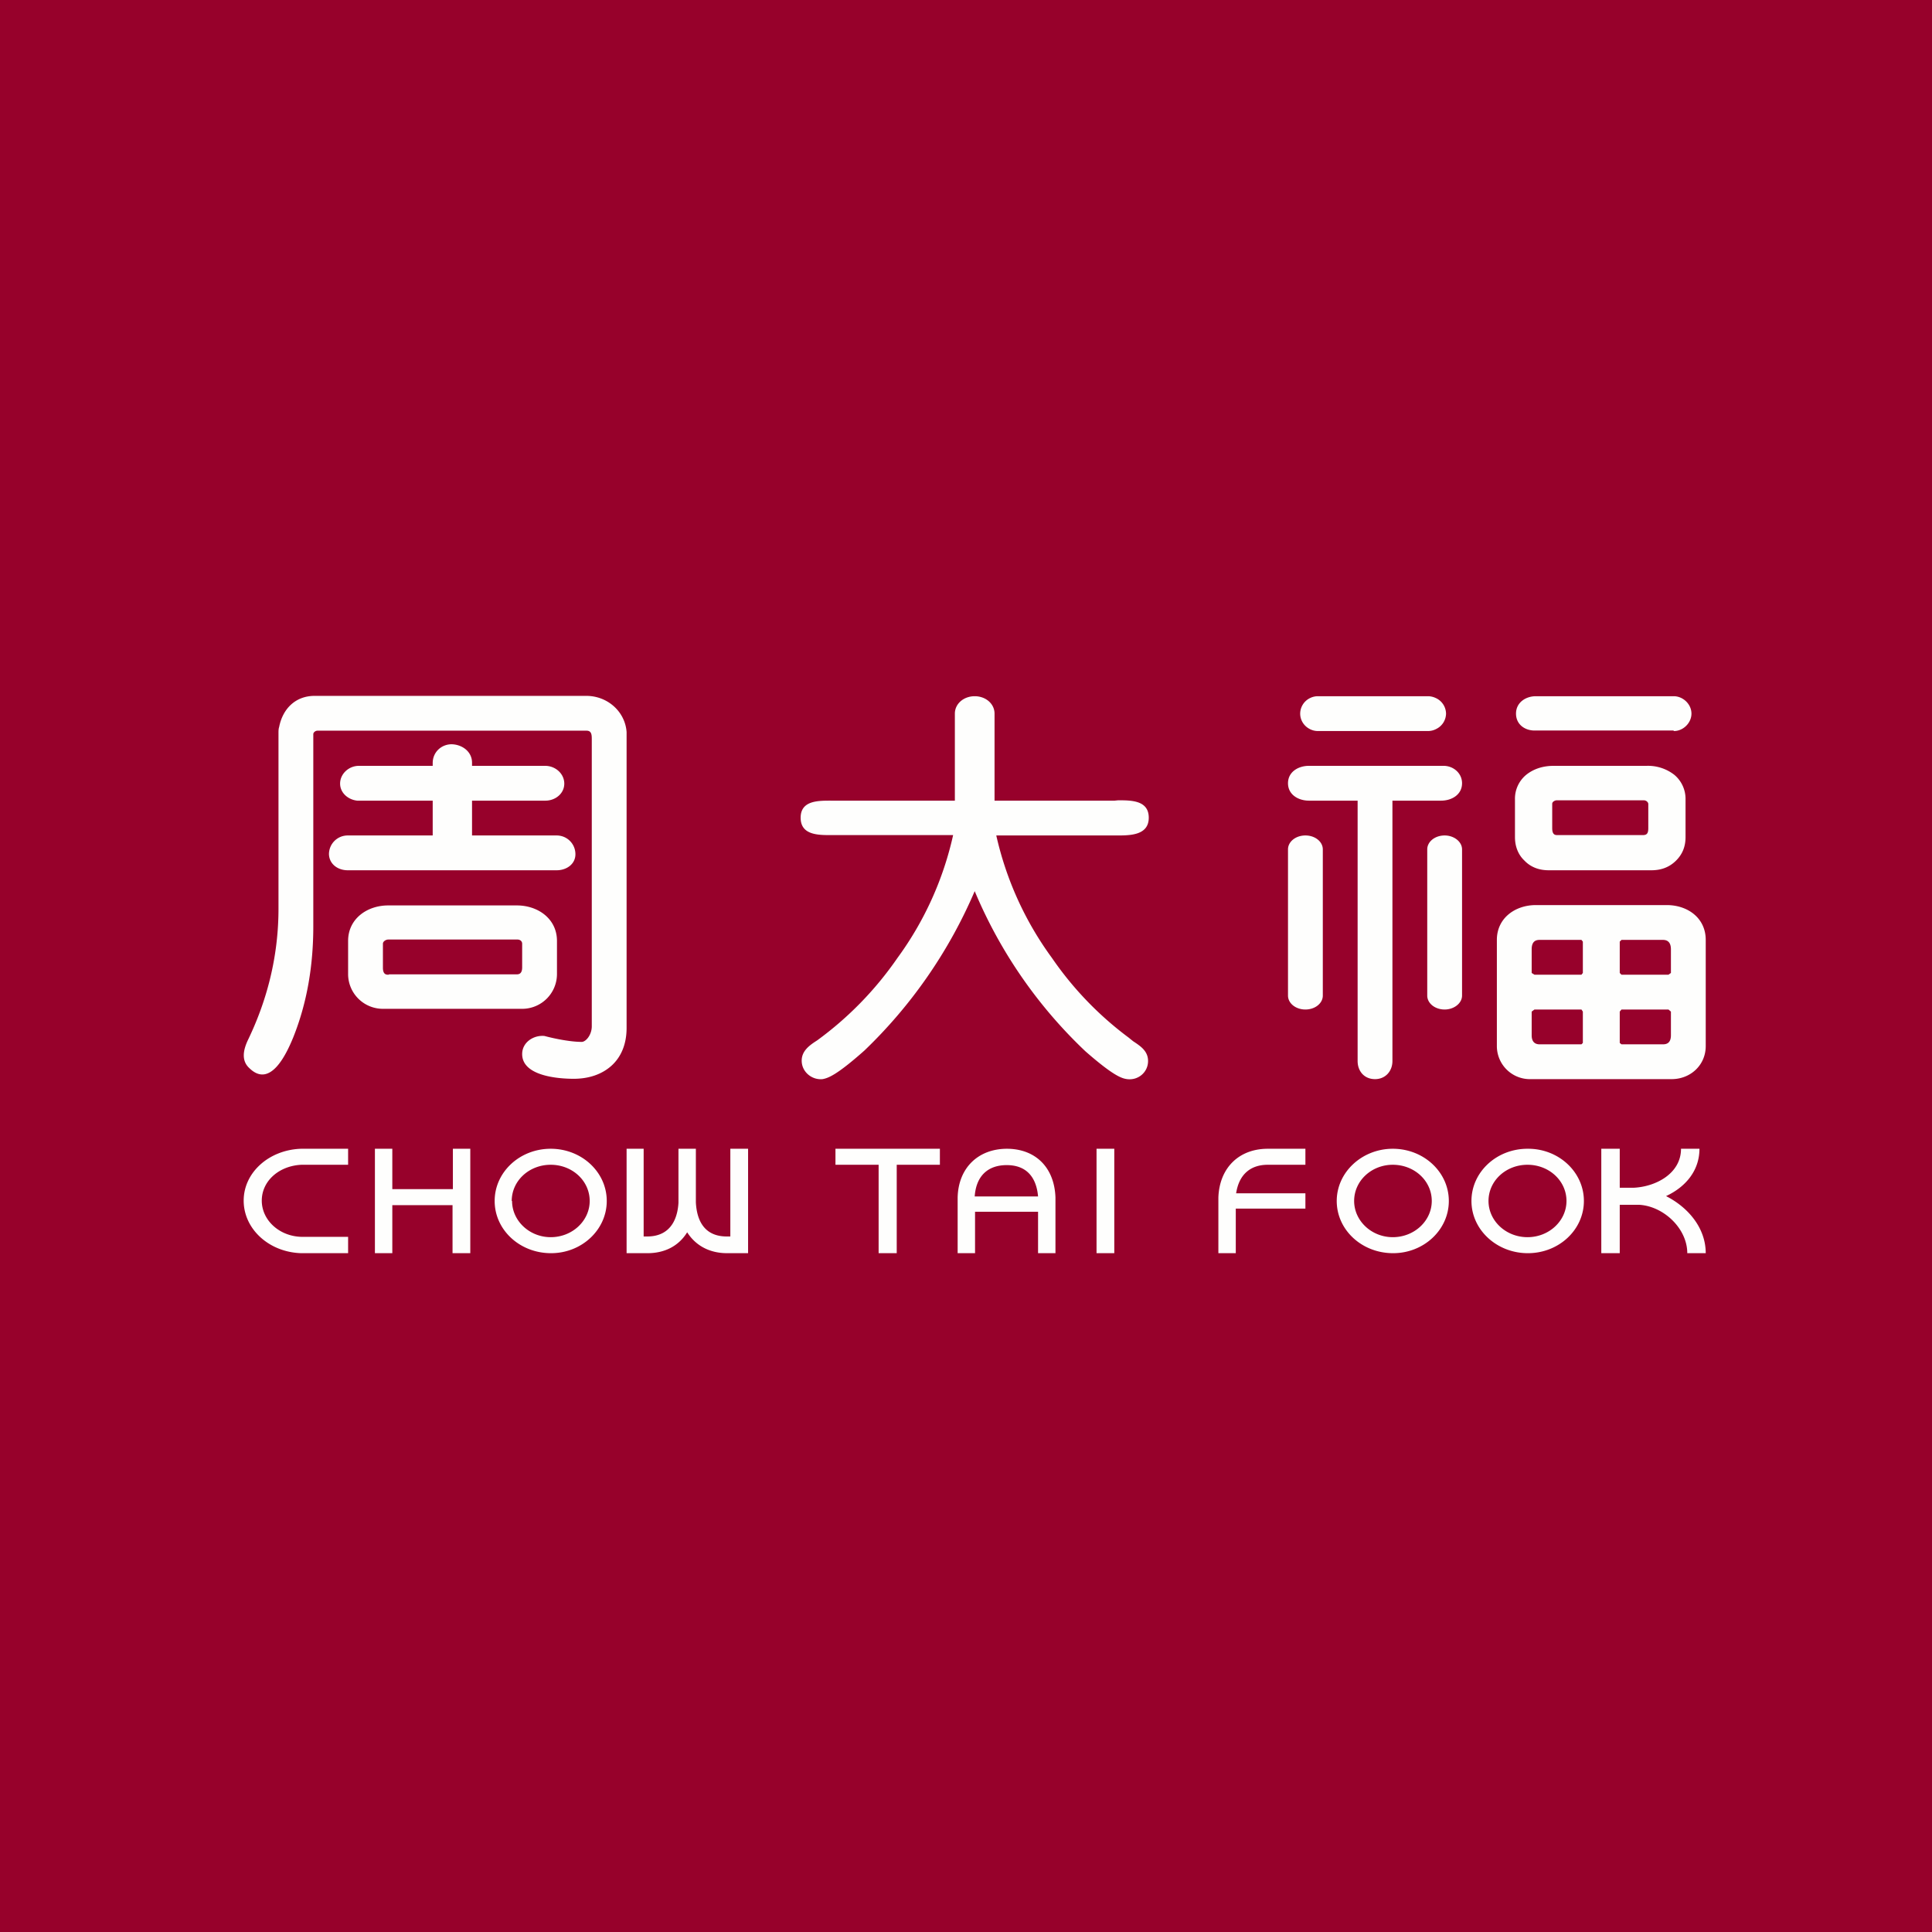 <?xml version="1.0" encoding="UTF-8"?>
<!-- generated by Finnhub -->
<svg viewBox="0 0 55.5 55.5" xmlns="http://www.w3.org/2000/svg">
<path d="M 0,0 H 55.5 V 55.5 H 0 Z" fill="rgb(151, 1, 43)"/>
<path d="M 48.07,20.985 H 44.12 C 43.82,21 43.55,20.82 43.55,20.5 S 43.83,20 44.12,20 H 48.08 C 48.35,20 48.59,20.23 48.59,20.5 S 48.35,21 48.09,21 Z M 48.1,22.26 A 1.23,1.23 0 0,0 47.3,22 H 44.63 C 44.32,22 44.05,22.09 43.84,22.26 A 0.89,0.89 0 0,0 43.52,22.97 V 24.05 C 43.52,24.31 43.61,24.55 43.79,24.72 C 43.97,24.91 44.21,25 44.49,25 H 47.44 C 47.74,25 47.97,24.9 48.15,24.72 C 48.33,24.54 48.42,24.32 48.42,24.05 V 22.97 A 0.9,0.9 0 0,0 48.1,22.26 Z M 47.35,23.79 C 47.35,23.94 47.31,23.99 47.19,23.99 H 44.75 C 44.68,23.99 44.59,23.99 44.59,23.79 V 23.09 C 44.59,23.03 44.67,22.99 44.72,22.99 H 47.22 C 47.28,22.99 47.34,23.03 47.35,23.09 V 23.79 Z M 44.12,26 H 47.88 C 48.48,26 49,26.37 49,27 V 30.05 C 49,30.6 48.56,31 48.02,31 H 43.98 A 0.95,0.95 0 0,1 43,30.05 V 27 C 43,26.37 43.53,26 44.12,26 Z M 45.47,29.96 V 29.06 L 45.43,29 H 44.08 L 44,29.06 V 29.74 C 44,29.97 44.14,30 44.23,30 H 45.43 L 45.47,29.96 Z M 45.47,27.95 V 27.05 L 45.43,27 H 44.23 C 44.13,27 44,27.03 44,27.27 V 27.95 L 44.08,28 H 45.43 L 45.47,27.95 Z M 48,29.74 V 29.06 L 47.93,29 H 46.58 L 46.53,29.06 V 29.96 L 46.58,30 H 47.77 C 47.87,30 48,29.97 48,29.74 Z M 47.93,28 L 48,27.95 V 27.27 C 48,27.03 47.86,27 47.77,27 H 46.58 L 46.53,27.05 V 27.95 L 46.58,28 H 47.93 Z M 9.96,33 H 8.65 C 7.73,33.03 7,33.68 7,34.49 C 7,35.3 7.72,35.97 8.65,36 H 10 V 35.53 H 8.65 C 8.02,35.51 7.52,35.05 7.52,34.49 S 8.01,33.49 8.66,33.46 H 10 V 33 H 9.96 Z M 24,33.46 V 33 H 27 V 33.46 H 25.76 V 36 H 25.24 V 33.46 H 24 Z M 31.89,33 H 32.01 V 36 H 31.5 V 33 H 31.89 Z M 28.93,33 C 28.1,33 27.53,33.55 27.51,34.4 V 36 H 28.01 V 34.81 H 29.82 V 36 H 30.32 V 34.4 C 30.29,33.54 29.75,33 28.92,33 Z M 29.83,34.37 H 28 C 28.04,33.79 28.37,33.47 28.92,33.47 C 29.63,33.47 29.79,34.01 29.82,34.37 Z M 14.21,34.5 C 14.21,33.67 14.93,33 15.82,33 C 16.71,33 17.43,33.67 17.43,34.5 S 16.71,36 15.83,36 C 14.93,36 14.21,35.33 14.21,34.5 Z M 14.71,34.5 C 14.71,35.07 15.21,35.54 15.82,35.54 C 16.44,35.54 16.94,35.07 16.94,34.5 C 16.94,33.92 16.44,33.46 15.82,33.46 C 15.2,33.46 14.7,33.92 14.7,34.5 Z M 13.01,34.16 V 33 H 13.51 V 36 H 13 V 34.62 H 11.27 V 36 H 10.77 V 33 H 11.27 V 34.16 H 13 Z M 20.98,33 V 35.52 H 20.88 C 20.14,35.52 20.01,34.92 19.99,34.54 V 33 H 19.49 V 34.55 C 19.47,34.91 19.33,35.52 18.59,35.52 H 18.49 V 33 H 18 V 36 H 18.6 C 19.1,36 19.5,35.79 19.74,35.4 C 19.99,35.79 20.39,36 20.89,36 H 21.49 V 33 H 20.99 Z M 38.4,34.5 C 38.4,33.67 39.13,33 40.01,33 C 40.9,33 41.62,33.67 41.62,34.5 S 40.9,36 40.02,36 C 39.12,36 38.4,35.33 38.4,34.5 Z M 38.9,34.5 C 38.9,35.07 39.4,35.54 40.01,35.54 C 40.63,35.54 41.13,35.07 41.13,34.5 C 41.13,33.92 40.63,33.46 40.01,33.46 C 39.4,33.46 38.9,33.92 38.9,34.5 Z M 43.88,33 C 42.99,33 42.27,33.67 42.27,34.5 S 43,36 43.89,36 C 44.78,36 45.5,35.33 45.5,34.5 S 44.78,33 43.9,33 Z M 43.88,35.54 C 43.26,35.54 42.76,35.07 42.76,34.5 C 42.76,33.92 43.26,33.46 43.88,33.46 C 44.5,33.46 45,33.92 45,34.5 C 45,35.07 44.5,35.54 43.88,35.54 Z M 48.82,33 C 48.82,33.63 48.42,34.1 47.86,34.36 C 48.49,34.68 49,35.27 49,36 H 48.47 C 48.47,35.29 47.79,34.65 47.09,34.61 H 46.53 V 36 H 46 V 33 H 46.53 V 34.12 H 46.93 C 47.57,34.09 48.29,33.71 48.29,33 H 48.82 Z M 36.42,33 C 35.59,33 35.03,33.55 35,34.4 V 36 H 35.5 V 34.72 H 37.5 V 34.28 H 35.51 C 35.59,33.75 35.91,33.46 36.42,33.46 H 37.5 V 33 H 36.42 Z M 37.62,20.94 A 0.5,0.5 0 0,0 37.86,21 H 41.03 A 0.5,0.5 0 0,0 41.26,20.94 A 0.5,0.5 0 0,0 41.54,20.5 A 0.5,0.5 0 0,0 41.24,20.05 A 0.53,0.53 0 0,0 41.03,20 H 37.86 A 0.5,0.5 0 0,0 37.64,20.05 A 0.5,0.5 0 0,0 37.35,20.5 C 37.35,20.68 37.45,20.85 37.62,20.94 Z M 37.6,22 H 41.47 C 41.75,22 42,22.21 42,22.5 C 42,22.83 41.7,23 41.4,23 H 40 V 30.48 C 40,30.77 39.8,31 39.5,31 C 39.19,31 39,30.77 39,30.48 V 23 H 37.6 C 37.3,23 37,22.83 37,22.5 C 37,22.17 37.3,22 37.6,22 Z M 37.5,24 C 37.22,24 37,24.18 37,24.4 V 28.6 C 37,28.82 37.22,29 37.5,29 S 38,28.82 38,28.6 V 24.4 C 38,24.18 37.78,24 37.5,24 Z M 41,24.4 C 41,24.18 41.22,24 41.5,24 C 41.77,24 42,24.18 42,24.4 V 28.6 C 42,28.82 41.77,29 41.5,29 C 41.22,29 41,28.82 41,28.6 V 24.4 Z M 32.44,29.82 A 9.67,9.67 0 0,1 30.22,27.52 A 9.46,9.46 0 0,1 28.62,24 H 32.08 C 32.46,24 33,24 33,23.49 C 33,22.99 32.5,22.99 32.12,22.99 L 32.02,23 H 28.57 V 20.5 C 28.57,20.22 28.32,20 28,20 C 27.68,20 27.43,20.22 27.43,20.5 V 23 H 23.89 C 23.51,23 23,22.99 23,23.49 C 23,24 23.52,23.99 23.9,23.99 H 27.38 A 9.44,9.44 0 0,1 25.78,27.52 A 9.83,9.83 0 0,1 23.47,29.89 C 23.25,30.03 23.03,30.19 23.03,30.47 C 23.03,30.79 23.32,31.03 23.63,31 C 23.79,30.97 24.03,30.89 24.83,30.18 A 13.93,13.93 0 0,0 28,25.6 A 13.54,13.54 0 0,0 31.18,30.2 C 31.98,30.9 32.22,30.98 32.38,31 C 32.7,31.04 32.98,30.8 32.98,30.48 C 32.98,30.19 32.76,30.05 32.55,29.91 L 32.45,29.83 Z M 12.43,21.92 C 12.43,21.62 12.66,21.39 12.96,21.38 C 13.26,21.38 13.56,21.58 13.56,21.91 V 22 H 15.66 C 15.96,22 16.21,22.23 16.21,22.51 C 16.21,22.8 15.95,23 15.67,23 H 13.56 V 24 H 15.99 C 16.29,24 16.53,24.24 16.53,24.54 C 16.53,24.82 16.28,25 15.99,25 H 9.99 C 9.7,25 9.46,24.82 9.45,24.54 C 9.45,24.24 9.69,24 9.99,24 H 12.43 V 23 H 10.26 C 9.99,22.97 9.77,22.77 9.77,22.51 C 9.77,22.23 10.02,22 10.31,22 H 12.43 V 21.91 Z M 17,29.48 V 21.25 C 17,21.12 17,20.99 16.85,20.99 H 9.12 C 9.06,20.99 9,21.04 9,21.09 V 26.61 C 9,27.71 8.83,28.79 8.42,29.81 C 8.23,30.27 7.77,31.27 7.17,30.69 C 6.91,30.46 7,30.13 7.13,29.86 C 7.63,28.82 8.01,27.54 8,26.04 V 21.06 C 8,21 8,20.94 8.02,20.88 C 8.12,20.37 8.48,19.99 9.04,19.99 H 16.84 C 17.46,19.99 17.96,20.45 18,21.03 V 29.53 C 18,30 17.84,30.37 17.56,30.62 C 17.29,30.86 16.92,30.99 16.48,30.99 C 16.03,30.99 15,30.91 15,30.28 C 15,29.94 15.33,29.73 15.64,29.76 C 15.94,29.84 16.39,29.93 16.71,29.93 C 16.83,29.93 17,29.73 17,29.48 Z M 16,27.01 V 27.98 A 1,1 0 0,1 14.98,28.98 H 11.01 A 1,1 0 0,1 10,28 V 27.03 C 10,26.39 10.55,26.01 11.15,26.01 H 14.85 C 15.45,26.01 16,26.39 16,27.03 Z M 14.84,27.99 C 14.9,27.99 15,27.98 15,27.79 V 27.11 C 15,27.03 14.93,26.99 14.87,26.99 H 11.15 C 11.09,26.99 11,27.04 11,27.11 V 27.8 C 11,28 11.1,28 11.16,28 L 11.18,27.99 H 14.84 Z" fill="rgb(254, 254, 253)"/>
</svg>
